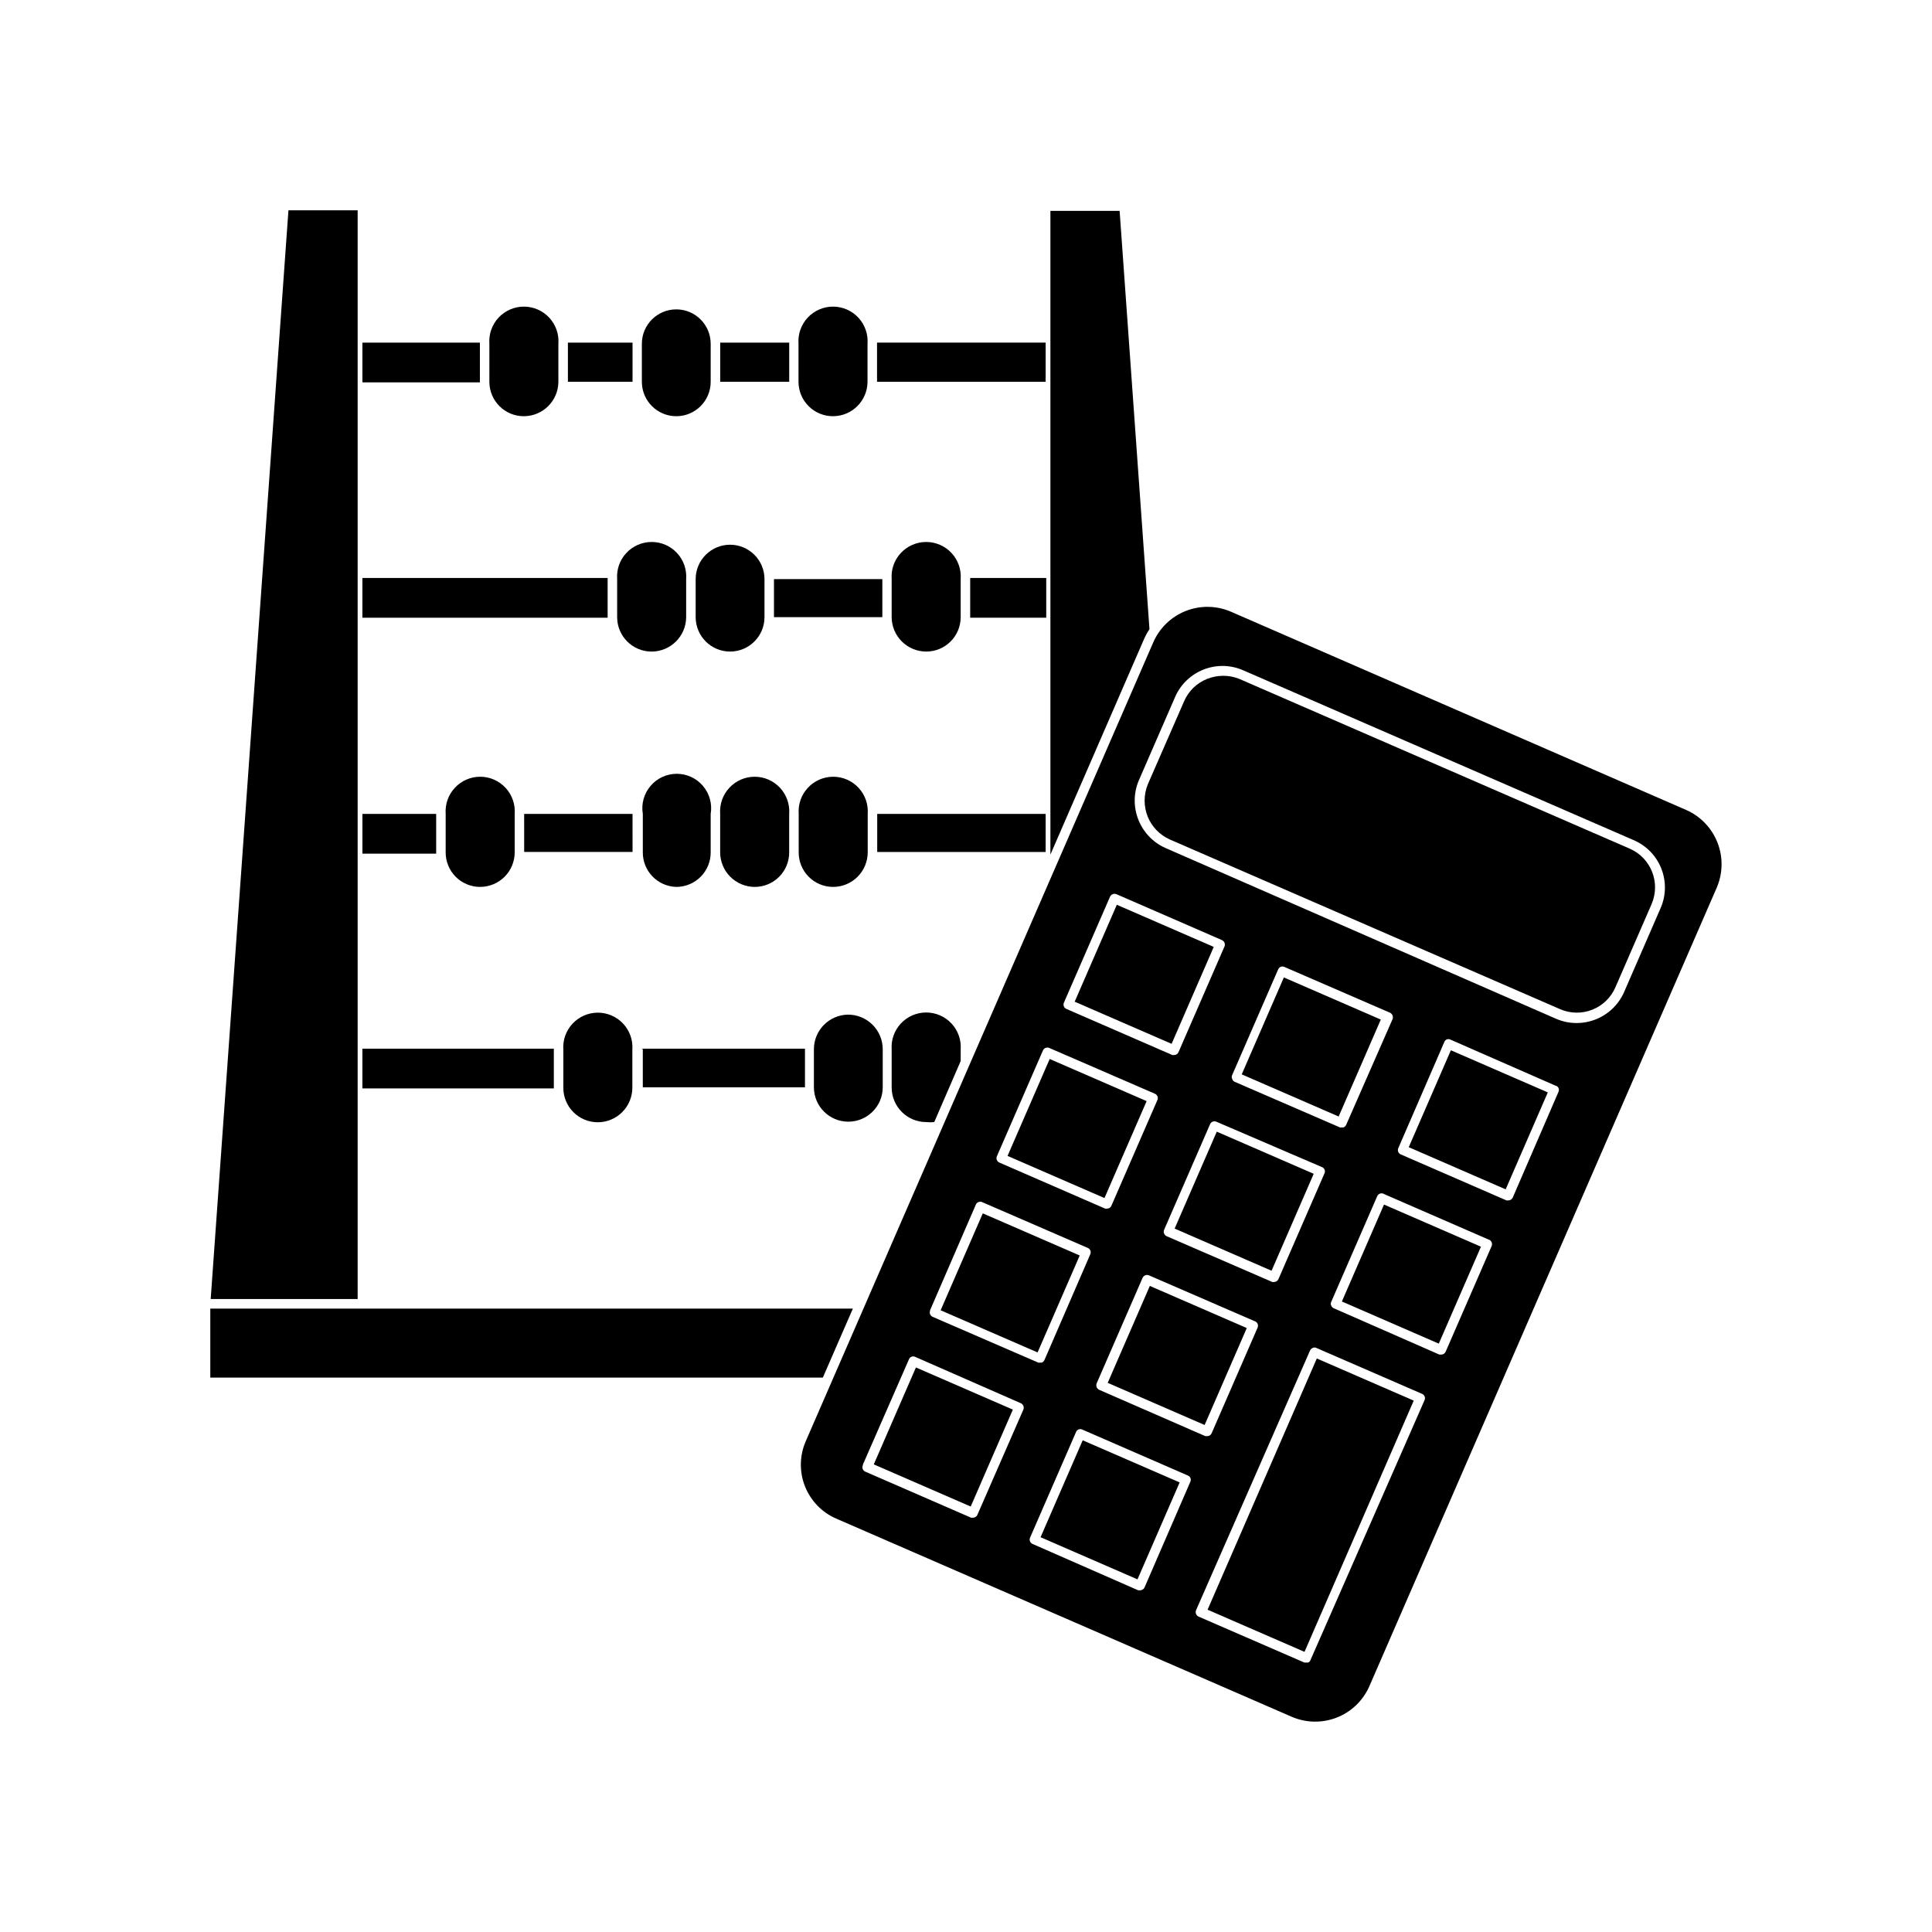 <?xml version="1.0" encoding="UTF-8"?>
<!-- Uploaded to: ICON Repo, www.svgrepo.com, Generator: ICON Repo Mixer Tools -->
<svg fill="#000000" width="800px" height="800px" version="1.1" viewBox="144 144 512 512" xmlns="http://www.w3.org/2000/svg">
 <g>
  <path d="m238.78 199.73h-18.34l-20.605 288.53h38.945z"/>
  <path d="m448.62 310.72-7.91-110.84-18.34 0.004v170.59l24.887-57.281v-0.004c0.383-0.859 0.84-1.684 1.363-2.469z"/>
  <path d="m294.5 245.18h17.129v-10.379h-17.129z"/>
  <path d="m376.47 245.18h44.637l0.004-10.379h-44.688v10.379z"/>
  <path d="m334.86 245.18h18.289v-10.379h-18.289z"/>
  <path d="m240.04 245.33h31.137v-10.527h-31.137z"/>
  <path d="m305.03 307.55v-10.379h-64.992v10.531h64.992z"/>
  <path d="m349.11 307.55h28.719v-10.078h-28.719v10.379z"/>
  <path d="m401.11 297.32v10.379h20.152v-10.527h-20.152z"/>
  <path d="m376.47 359.7v10.078h44.637l0.004-10.078h-44.688z"/>
  <path d="m282.91 369.77h28.719l-0.004-10.074h-28.719z"/>
  <path d="m259.59 369.77v-10.074h-19.547v10.531h19.547z"/>
  <path d="m370.02 490.79h-170.29v18.289h162.33z"/>
  <path d="m271.23 379.04c2.449 0 4.797-0.98 6.519-2.719 1.723-1.742 2.676-4.102 2.648-6.551v-10.074c0.188-2.543-0.691-5.051-2.426-6.918-1.734-1.871-4.168-2.934-6.719-2.934s-4.984 1.062-6.719 2.934c-1.734 1.867-2.613 4.375-2.426 6.918v10.078-0.004c-0.039 2.445 0.902 4.805 2.617 6.547 1.715 1.742 4.059 2.723 6.504 2.723z"/>
  <path d="m323.22 379.04c2.445 0 4.785-0.98 6.5-2.723 1.715-1.742 2.66-4.102 2.617-6.547v-10.074c0.445-2.648-0.297-5.356-2.031-7.402-1.73-2.047-4.277-3.231-6.961-3.231s-5.231 1.184-6.961 3.231c-1.734 2.047-2.477 4.754-2.031 7.402v10.078-0.004c-0.086 5 3.871 9.133 8.867 9.27z"/>
  <path d="m344.02 379.04c2.445 0 4.789-0.98 6.504-2.723 1.715-1.742 2.656-4.102 2.617-6.547v-10.074c0.188-2.543-0.691-5.051-2.426-6.918-1.734-1.871-4.168-2.934-6.719-2.934s-4.984 1.062-6.719 2.934c-1.734 1.867-2.613 4.375-2.426 6.918v10.078-0.004c-0.027 2.449 0.926 4.809 2.648 6.551 1.723 1.738 4.07 2.719 6.519 2.719z"/>
  <path d="m364.73 379.04c2.461 0.016 4.82-0.961 6.555-2.703 1.73-1.742 2.695-4.109 2.668-6.566v-10.074c0.188-2.543-0.691-5.051-2.426-6.918-1.734-1.871-4.172-2.934-6.719-2.934-2.551 0-4.984 1.062-6.723 2.934-1.734 1.867-2.613 4.375-2.422 6.918v10.078-0.004c-0.043 2.438 0.895 4.785 2.598 6.527s4.035 2.731 6.469 2.742z"/>
  <path d="m290.77 432.29v-10.379h-50.734v10.531h50.734z"/>
  <path d="m314.35 422.07v10.078h42.977l-0.004-10.23h-43.277s0.305 0.102 0.305 0.152z"/>
  <path d="m302.41 441.41c5.047 0 9.141-4.074 9.168-9.117v-10.078c0.191-2.543-0.688-5.047-2.422-6.918-1.734-1.867-4.172-2.93-6.719-2.93-2.551 0-4.984 1.062-6.723 2.93-1.734 1.871-2.613 4.375-2.422 6.918v10.078c0 2.418 0.961 4.738 2.668 6.449 1.711 1.707 4.031 2.668 6.449 2.668z"/>
  <path d="m368.66 412.89c-4.984 0.109-8.969 4.184-8.965 9.172v10.078-0.004c0 5.039 4.082 9.121 9.117 9.121s9.121-4.082 9.121-9.121v-10.078 0.004c0-2.449-0.98-4.797-2.723-6.519-1.742-1.723-4.102-2.68-6.551-2.652z"/>
  <path d="m398.59 425.19v-3.023 0.004c0.191-2.543-0.688-5.051-2.422-6.922-1.734-1.867-4.172-2.93-6.719-2.93-2.551 0-4.984 1.062-6.723 2.93-1.734 1.871-2.613 4.379-2.422 6.922v10.078-0.004c0.027 5.043 4.125 9.121 9.168 9.117 0.703 0.078 1.414 0.078 2.117 0z"/>
  <path d="m316.67 316.67c5.043 0 9.141-4.074 9.168-9.117v-10.078c0.191-2.543-0.688-5.051-2.422-6.918-1.734-1.867-4.172-2.93-6.719-2.93-2.551 0-4.984 1.062-6.723 2.93-1.734 1.867-2.613 4.375-2.422 6.918v10.078c0 5.035 4.082 9.117 9.117 9.117z"/>
  <path d="m337.48 316.67c5.035 0 9.117-4.082 9.117-9.117v-10.078c0-5.035-4.082-9.117-9.117-9.117-5.035 0-9.121 4.082-9.121 9.117v10.078c0 5.035 4.086 9.117 9.121 9.117z"/>
  <path d="m389.47 316.67c5.035 0 9.117-4.082 9.117-9.117v-10.078c0.191-2.543-0.688-5.051-2.422-6.918-1.734-1.867-4.172-2.93-6.719-2.93-2.551 0-4.984 1.062-6.723 2.93-1.734 1.867-2.613 4.375-2.422 6.918v10.078c0.027 5.043 4.125 9.117 9.168 9.117z"/>
  <path d="m282.81 254.3c5.043 0 9.141-4.074 9.168-9.117v-10.078c0.191-2.543-0.688-5.051-2.422-6.918-1.738-1.867-4.172-2.93-6.723-2.93-2.547 0-4.984 1.062-6.719 2.93-1.734 1.867-2.613 4.375-2.422 6.918v10.078c0 5.035 4.082 9.117 9.117 9.117z"/>
  <path d="m323.22 254.3c5.035 0 9.117-4.082 9.117-9.117v-10.078c0-5.035-4.082-9.117-9.117-9.117s-9.121 4.082-9.121 9.117v10.078c0 5.035 4.086 9.117 9.121 9.117z"/>
  <path d="m364.73 254.3c5.047 0 9.145-4.074 9.172-9.117v-10.078c0.188-2.543-0.691-5.051-2.426-6.918-1.734-1.867-4.168-2.93-6.719-2.93-2.551 0-4.984 1.062-6.719 2.93-1.738 1.867-2.613 4.375-2.426 6.918v10.078c0 2.418 0.961 4.734 2.672 6.445 1.707 1.711 4.027 2.672 6.445 2.672z"/>
  <path d="m365.64 546.46 120.66 52.496c3.809 1.652 8.117 1.73 11.98 0.207 3.863-1.52 6.965-4.512 8.625-8.32l92.047-211.6v0.004c1.641-3.812 1.707-8.113 0.188-11.973-1.52-3.863-4.5-6.965-8.301-8.633l-120.66-52.547c-3.828-1.645-8.152-1.699-12.02-0.148-3.867 1.551-6.957 4.574-8.586 8.41l-92.047 211.6c-1.648 3.797-1.723 8.09-0.199 11.938 1.52 3.848 4.512 6.93 8.312 8.57zm93.809-9.773-12.141 28.012h-0.004c-0.211 0.449-0.66 0.742-1.156 0.754h-0.504l-28.012-12.293c-0.309-0.133-0.551-0.383-0.676-0.695-0.121-0.312-0.113-0.66 0.02-0.969l12.191-28.012c0.125-0.305 0.363-0.543 0.668-0.668 0.305-0.125 0.645-0.117 0.945 0.016l28.012 12.191c0.316 0.121 0.57 0.371 0.695 0.688 0.125 0.316 0.109 0.668-0.039 0.977zm34.914-83.379v-0.004c0.305 0.121 0.547 0.363 0.668 0.668 0.125 0.305 0.117 0.645-0.016 0.945l-12.191 28.012c-0.184 0.48-0.645 0.801-1.156 0.805-0.168 0.047-0.34 0.047-0.504 0l-28.012-12.141c-0.305-0.141-0.539-0.395-0.656-0.707-0.125-0.305-0.125-0.648 0-0.957l12.191-28.012c0.133-0.309 0.383-0.551 0.695-0.672 0.312-0.121 0.66-0.117 0.969 0.02zm-23.832-23.43c-0.152-0.301-0.152-0.656 0-0.957l12.191-28.012c0.121-0.32 0.371-0.57 0.688-0.695s0.672-0.109 0.977 0.039l28.012 12.141c0.602 0.316 0.883 1.023 0.656 1.664l-12.293 28.012c-0.137 0.316-0.391 0.566-0.707 0.707h-0.453c-0.164 0.047-0.34 0.047-0.504 0l-28.012-12.141v-0.004c-0.273-0.172-0.473-0.441-0.555-0.754zm6.047 64.285c0.312 0.117 0.566 0.352 0.703 0.656 0.129 0.324 0.129 0.684 0 1.008l-12.191 28.012c-0.199 0.461-0.656 0.758-1.156 0.754h-0.504l-28.164-12.293c-0.293-0.152-0.523-0.402-0.656-0.703-0.098-0.312-0.098-0.648 0-0.957l12.191-28.012c0.297-0.621 1.023-0.91 1.664-0.656zm44.941 20.906-30.23 68.871c-0.105 0.309-0.348 0.551-0.656 0.656h-0.957l-28.062-12.191c-0.621-0.297-0.906-1.023-0.652-1.664l30.227-68.871c0.141-0.301 0.395-0.535 0.707-0.652 0.301-0.152 0.656-0.152 0.957 0l28.062 12.191c0.621 0.297 0.891 1.035 0.602 1.664zm17.785-40.859-12.191 28.012-0.004 0.004c-0.199 0.461-0.656 0.758-1.16 0.754h-0.504l-28.012-12.293c-0.301-0.137-0.535-0.391-0.652-0.703-0.152-0.301-0.152-0.656 0-0.957l12.191-28.012c0.145-0.348 0.441-0.613 0.801-0.719 0.359-0.105 0.75-0.047 1.062 0.164l28.012 12.191c0.496 0.352 0.684 1 0.453 1.562zm17.734-40.91-12.141 28.062-0.004 0.004c-0.211 0.453-0.66 0.746-1.16 0.754h-0.504l-28.012-12.191c-0.309-0.133-0.551-0.383-0.672-0.695-0.125-0.312-0.117-0.66 0.02-0.969l12.191-28.109c0.109-0.316 0.348-0.566 0.656-0.695 0.309-0.125 0.656-0.109 0.957 0.039l27.809 12.191c0.352 0.062 0.652 0.281 0.82 0.598s0.18 0.691 0.035 1.016zm-111.2-82.57 9.574-22.016c3.016-6.918 11.059-10.094 17.984-7.106l103.43 44.988v0.004c3.418 1.426 6.109 4.176 7.457 7.625 1.348 3.449 1.238 7.297-0.305 10.66l-9.574 22.016 0.004 0.004c-3.039 6.894-11.059 10.059-17.988 7.102l-103.48-45.242c-6.922-3.039-10.094-11.094-7.106-18.035zm-19.848 58.895 12.191-28.012c0.297-0.621 1.023-0.906 1.664-0.656l28.012 12.191v0.004c0.621 0.293 0.906 1.02 0.652 1.66l-12.191 28.012c-0.191 0.469-0.652 0.773-1.16 0.758-0.164 0.047-0.336 0.047-0.504 0l-28.012-12.191v-0.004c-0.332-0.129-0.598-0.395-0.723-0.734-0.125-0.336-0.098-0.711 0.07-1.027zm-17.785 40.758 12.191-28.012c0.133-0.309 0.383-0.551 0.695-0.672 0.312-0.125 0.66-0.117 0.969 0.016l28.012 12.141v0.004c0.309 0.133 0.551 0.383 0.672 0.695 0.125 0.312 0.117 0.66-0.02 0.965l-12.191 28.012c-0.188 0.473-0.652 0.773-1.156 0.758-0.168 0.043-0.34 0.043-0.504 0l-28.012-12.191c-0.324-0.133-0.574-0.391-0.699-0.715-0.125-0.324-0.109-0.688 0.043-1zm-17.734 40.859 12.141-28.012c0.133-0.309 0.383-0.551 0.695-0.672 0.312-0.125 0.66-0.117 0.969 0.016l28.012 12.141v0.004c0.309 0.133 0.551 0.383 0.672 0.695 0.125 0.309 0.117 0.66-0.016 0.965l-12.141 28.012h-0.004c-0.137 0.316-0.387 0.57-0.703 0.707h-0.453c-0.164 0.051-0.34 0.051-0.504 0l-28.012-12.141c-0.59-0.277-0.871-0.953-0.656-1.562zm-17.785 40.859 12.191-27.859c0.121-0.32 0.371-0.57 0.688-0.695 0.316-0.125 0.672-0.109 0.977 0.039l28.012 12.293c0.621 0.297 0.906 1.023 0.656 1.664l-12.195 27.91c-0.199 0.461-0.656 0.758-1.156 0.754h-0.504l-28.012-12.191c-0.336-0.129-0.598-0.398-0.723-0.734-0.125-0.336-0.102-0.711 0.066-1.027z"/>
  <path d="m453.96 366.45 103.48 44.988h-0.004c2.715 1.18 5.785 1.234 8.535 0.145 2.75-1.086 4.953-3.223 6.129-5.938l9.574-22.016h-0.004c2.465-5.648-0.102-12.227-5.742-14.711l-103.48-44.992c-2.746-1.109-5.816-1.109-8.562 0-2.746 1.086-4.941 3.231-6.098 5.945l-9.621 22.016c-1.109 2.75-1.109 5.82 0 8.566 1.094 2.664 3.168 4.809 5.793 5.996z"/>
  <path d="m428.8 409.46 11.168-25.688 25.688 11.168-11.168 25.688z"/>
  <path d="m411.01 450.33 11.168-25.688 25.688 11.168-11.168 25.688z"/>
  <path d="m393.28 491.24 11.168-25.688 25.688 11.168-11.168 25.688z"/>
  <path d="m375.56 532.08 11.168-25.688 25.688 11.168-11.168 25.688z"/>
  <path d="m473.07 428.72 11.168-25.688 25.688 11.168-11.168 25.688z"/>
  <path d="m455.29 469.59 11.168-25.688 25.688 11.168-11.168 25.688z"/>
  <path d="m437.55 510.47 11.168-25.688 25.688 11.168-11.168 25.688z"/>
  <path d="m419.76 551.38 11.168-25.688 25.688 11.168-11.168 25.688z"/>
  <path d="m517.33 448.02 11.168-25.688 25.688 11.168-11.168 25.688z"/>
  <path d="m499.61 488.91 11.168-25.688 25.688 11.168-11.168 25.688z"/>
  <path d="m464.02 570.59 28.949-66.578 25.688 11.168-28.949 66.578z"/>
 </g>
</svg>